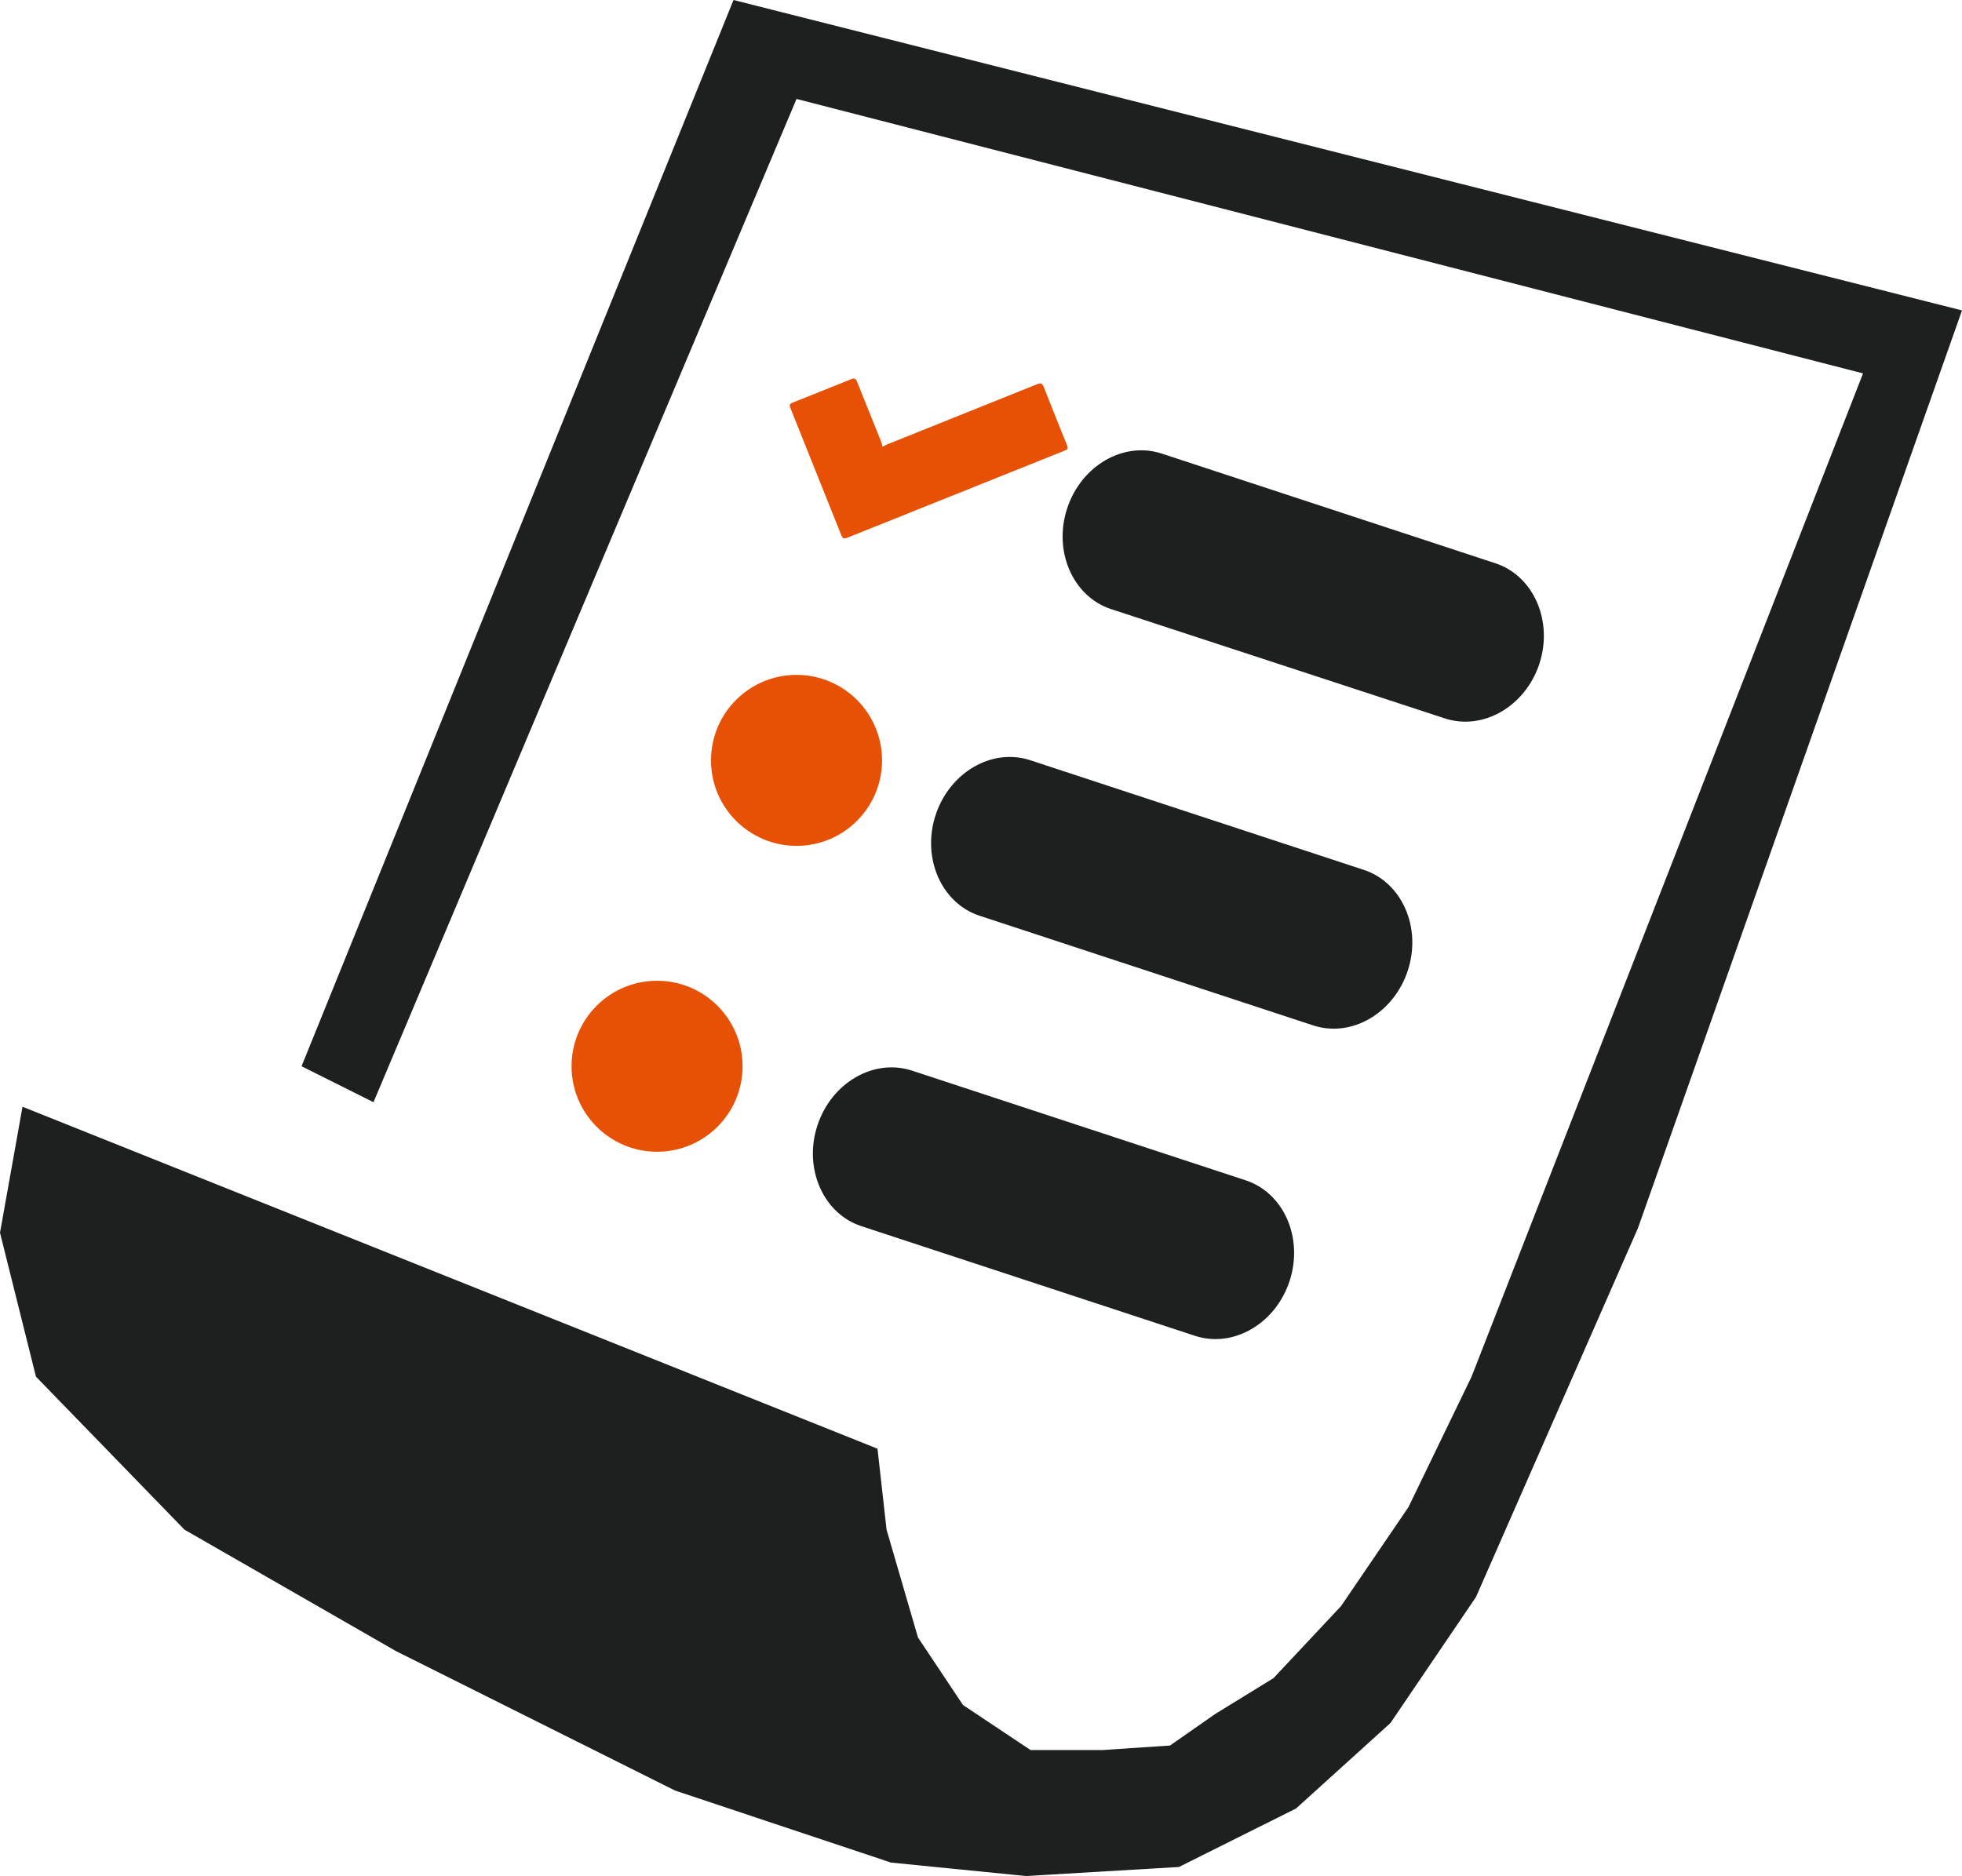 <svg xmlns="http://www.w3.org/2000/svg" width="156.02" height="149.22" viewBox="0 0 156.02 149.22"><title>list</title><path d="M112.42-116.22c-1.12,3.41-4.49,5.36-7.53,4.36l-26.56-8.7c-3-1-4.59-4.57-3.47-8h0c1.12-3.41,4.49-5.36,7.53-4.36l26.55,8.73c3,1,4.59,4.57,3.47,8h0v0Z" transform="translate(10 169)" style="fill:#1e201f"/><path d="M101.95-91.8c-1.12,3.41-4.49,5.36-7.53,4.36L67.87-96.17c-3-1-4.59-4.57-3.47-8h0c1.12-3.41,4.49-5.36,7.53-4.36L98.48-99.8c3,1,4.59,4.57,3.47,8h0Z" transform="translate(10 169)" style="fill:#1e201f"/><path d="M92.55-67.11c-1.12,3.41-4.49,5.36-7.53,4.36L58.47-71.48c-3-1-4.59-4.57-3.47-8h0c1.12-3.41,4.49-5.36,7.53-4.36l26.55,8.73c3,1,4.59,4.57,3.47,8h0Z" transform="translate(10 169)" style="fill:#1e201f"/><circle cx="63.34" cy="60.48" r="6.8" style="fill:#e65105"/><circle cx="52.25" cy="84.81" r="6.8" style="fill:#e65105"/><path d="M60.17-133.46a3.63,3.63,0,0,1,.4-0.2l11.83-4.75c0.39-.16.48-0.12,0.64,0.28q0.88,2.25,1.79,4.49c0.13,0.32.1,0.38-.21,0.5l-17.19,6.89c-0.34.13-.42,0.1-0.55-0.23l-4-10c-0.13-.33-0.11-0.39.22-0.52l4.54-1.82c0.32-.13.4-0.09,0.53,0.22l1.92,4.78A3,3,0,0,1,60.17-133.46Z" transform="translate(10 169)" style="fill:#e65105"/><polygon points="1.79 88.03 69.78 115.23 70.5 121.67 73 130.25 76.58 135.62 81.95 139.2 87.67 139.2 93.04 138.84 96.62 136.34 101.27 133.48 106.64 127.75 112 119.88 117.02 109.5 148.15 29.7 63.34 7.87 29.7 87.67 23.98 84.81 58.33 0 156.02 24.69 130.25 97.69 117.37 127.03 110.57 137.05 103.06 143.85 93.75 148.5 81.59 149.22 70.85 148.15 53.68 142.42 31.49 131.33 14.67 121.67 2.86 109.5 0 98.05 1.79 88.03" style="fill:#1e201f"/></svg>